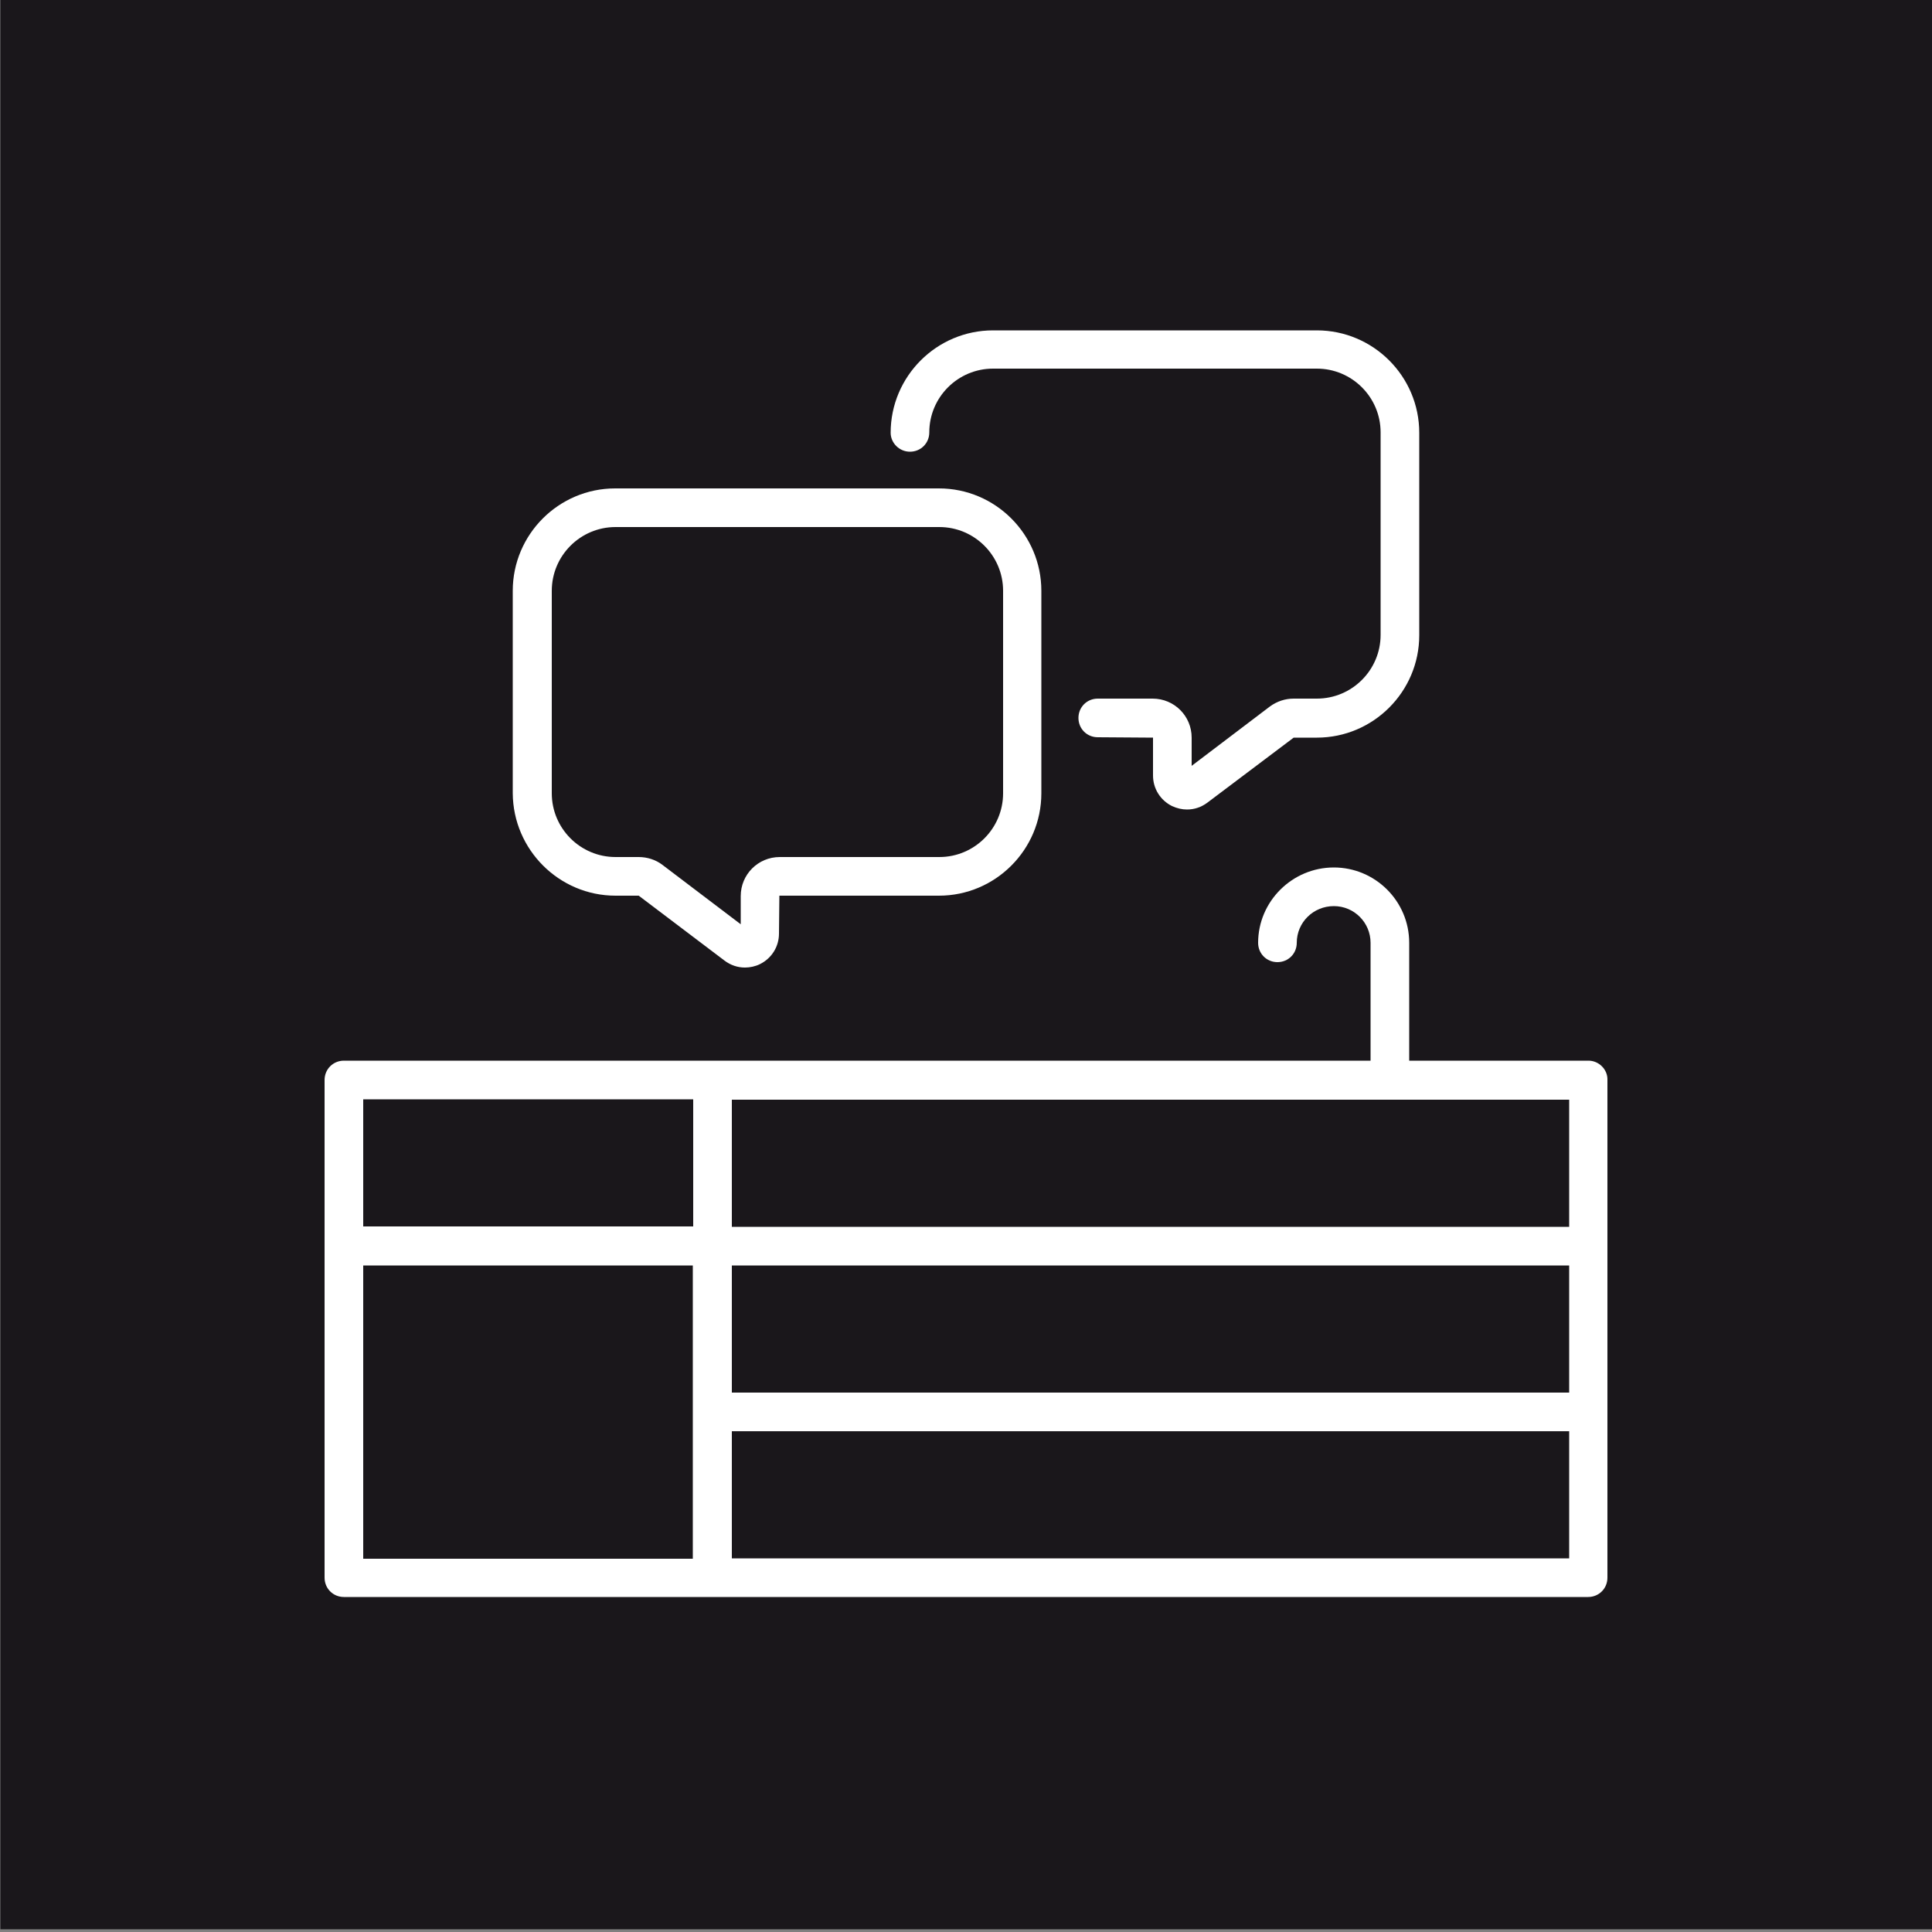 <?xml version="1.0" encoding="utf-8"?>
<!-- Generator: Adobe Illustrator 25.0.1, SVG Export Plug-In . SVG Version: 6.00 Build 0)  -->
<svg version="1.1" id="Ebene_1" xmlns="http://www.w3.org/2000/svg" xmlns:xlink="http://www.w3.org/1999/xlink" x="0px" y="0px"
	 viewBox="0 0 500 500" style="enable-background:new 0 0 500 500;" xml:space="preserve">
<rect x="0" y="0" width="500" height="500" fill="#808080" stroke="none"/>
<style type="text/css">
	.st0{fill:#1A171B;}
	.st1{fill:#FFFFFF;}
</style>
<g>
	<g>
		<rect x="0.1" y="-0.7" class="st0" width="500" height="500"/>
	</g>
	<g>
		<path class="st1" d="M411.1,274.5h-46.4V244c0-10.8-8.8-19.5-19.5-19.5c-10.8,0-19.6,8.8-19.6,19.5c0,2.8,2.2,5,5,5s5-2.2,5-5
			c0-5.3,4.3-9.5,9.6-9.5s9.5,4.3,9.5,9.5v30.5H89c-2.8,0-5,2.2-5,5v128.8c0,2.8,2.2,5,5,5h322c2.8,0,5-2.2,5-5V279.5
			C416.1,276.8,413.8,274.5,411.1,274.5z M406.1,317.5H189.4v-32.9h216.7V317.5z M189.4,327.5h216.7v32.9H189.4V327.5z M179.4,284.5
			v32.9H94v-32.9H179.4z M94,327.5h85.3v75.9H94V327.5z M189.4,403.3v-32.9h216.7v32.9H189.4z"/>
		<path class="st1" d="M159.3,231.8l6,0l22.2,16.8c1.6,1.2,3.4,1.8,5.3,1.8c1.3,0,2.7-0.3,3.9-0.9c3-1.5,4.9-4.5,4.9-7.9l0.1-9.8
			h41.3c14.6,0,26.5-11.9,26.5-26.5v-52.4c0-14.6-11.9-26.5-26.5-26.5h-83.8c-14.6,0-26.5,11.9-26.5,26.5v52.4
			C132.8,219.9,144.7,231.8,159.3,231.8z M142.8,152.9c0-9.1,7.4-16.5,16.5-16.5h83.8c9.1,0,16.5,7.4,16.5,16.5v52.4
			c0,9.1-7.4,16.5-16.5,16.5h-41.3c-5.6,0-10.1,4.5-10.1,10.1v7.3l-20.3-15.4c-1.7-1.3-3.9-2-6.1-2h-6c-9.1,0-16.5-7.4-16.5-16.5
			V152.9z"/>
		<path class="st1" d="M235.5,116.9c2.8,0,5-2.2,5-5c0-9.1,7.4-16.5,16.5-16.5h83.8c9.1,0,16.5,7.4,16.5,16.5v52.4
			c0,9.1-7.4,16.5-16.5,16.5h-6c-2.2,0-4.3,0.7-6.1,2l-20.3,15.4v-7.3c0-5.6-4.5-10.1-10.1-10.1h-14.2c-2.8,0-5,2.2-5,5s2.2,5,5,5
			l14.3,0.1v9.8c0,3.4,1.9,6.4,4.9,7.9c1.3,0.6,2.6,0.9,3.9,0.9c1.9,0,3.7-0.6,5.3-1.8l22.3-16.8h6c14.6,0,26.5-11.9,26.5-26.5
			v-52.4c0-14.6-11.9-26.5-26.5-26.5H257c-14.6,0-26.5,11.9-26.5,26.5C230.5,114.6,232.7,116.9,235.5,116.9z"/>
	</g>
</g>
</svg>
